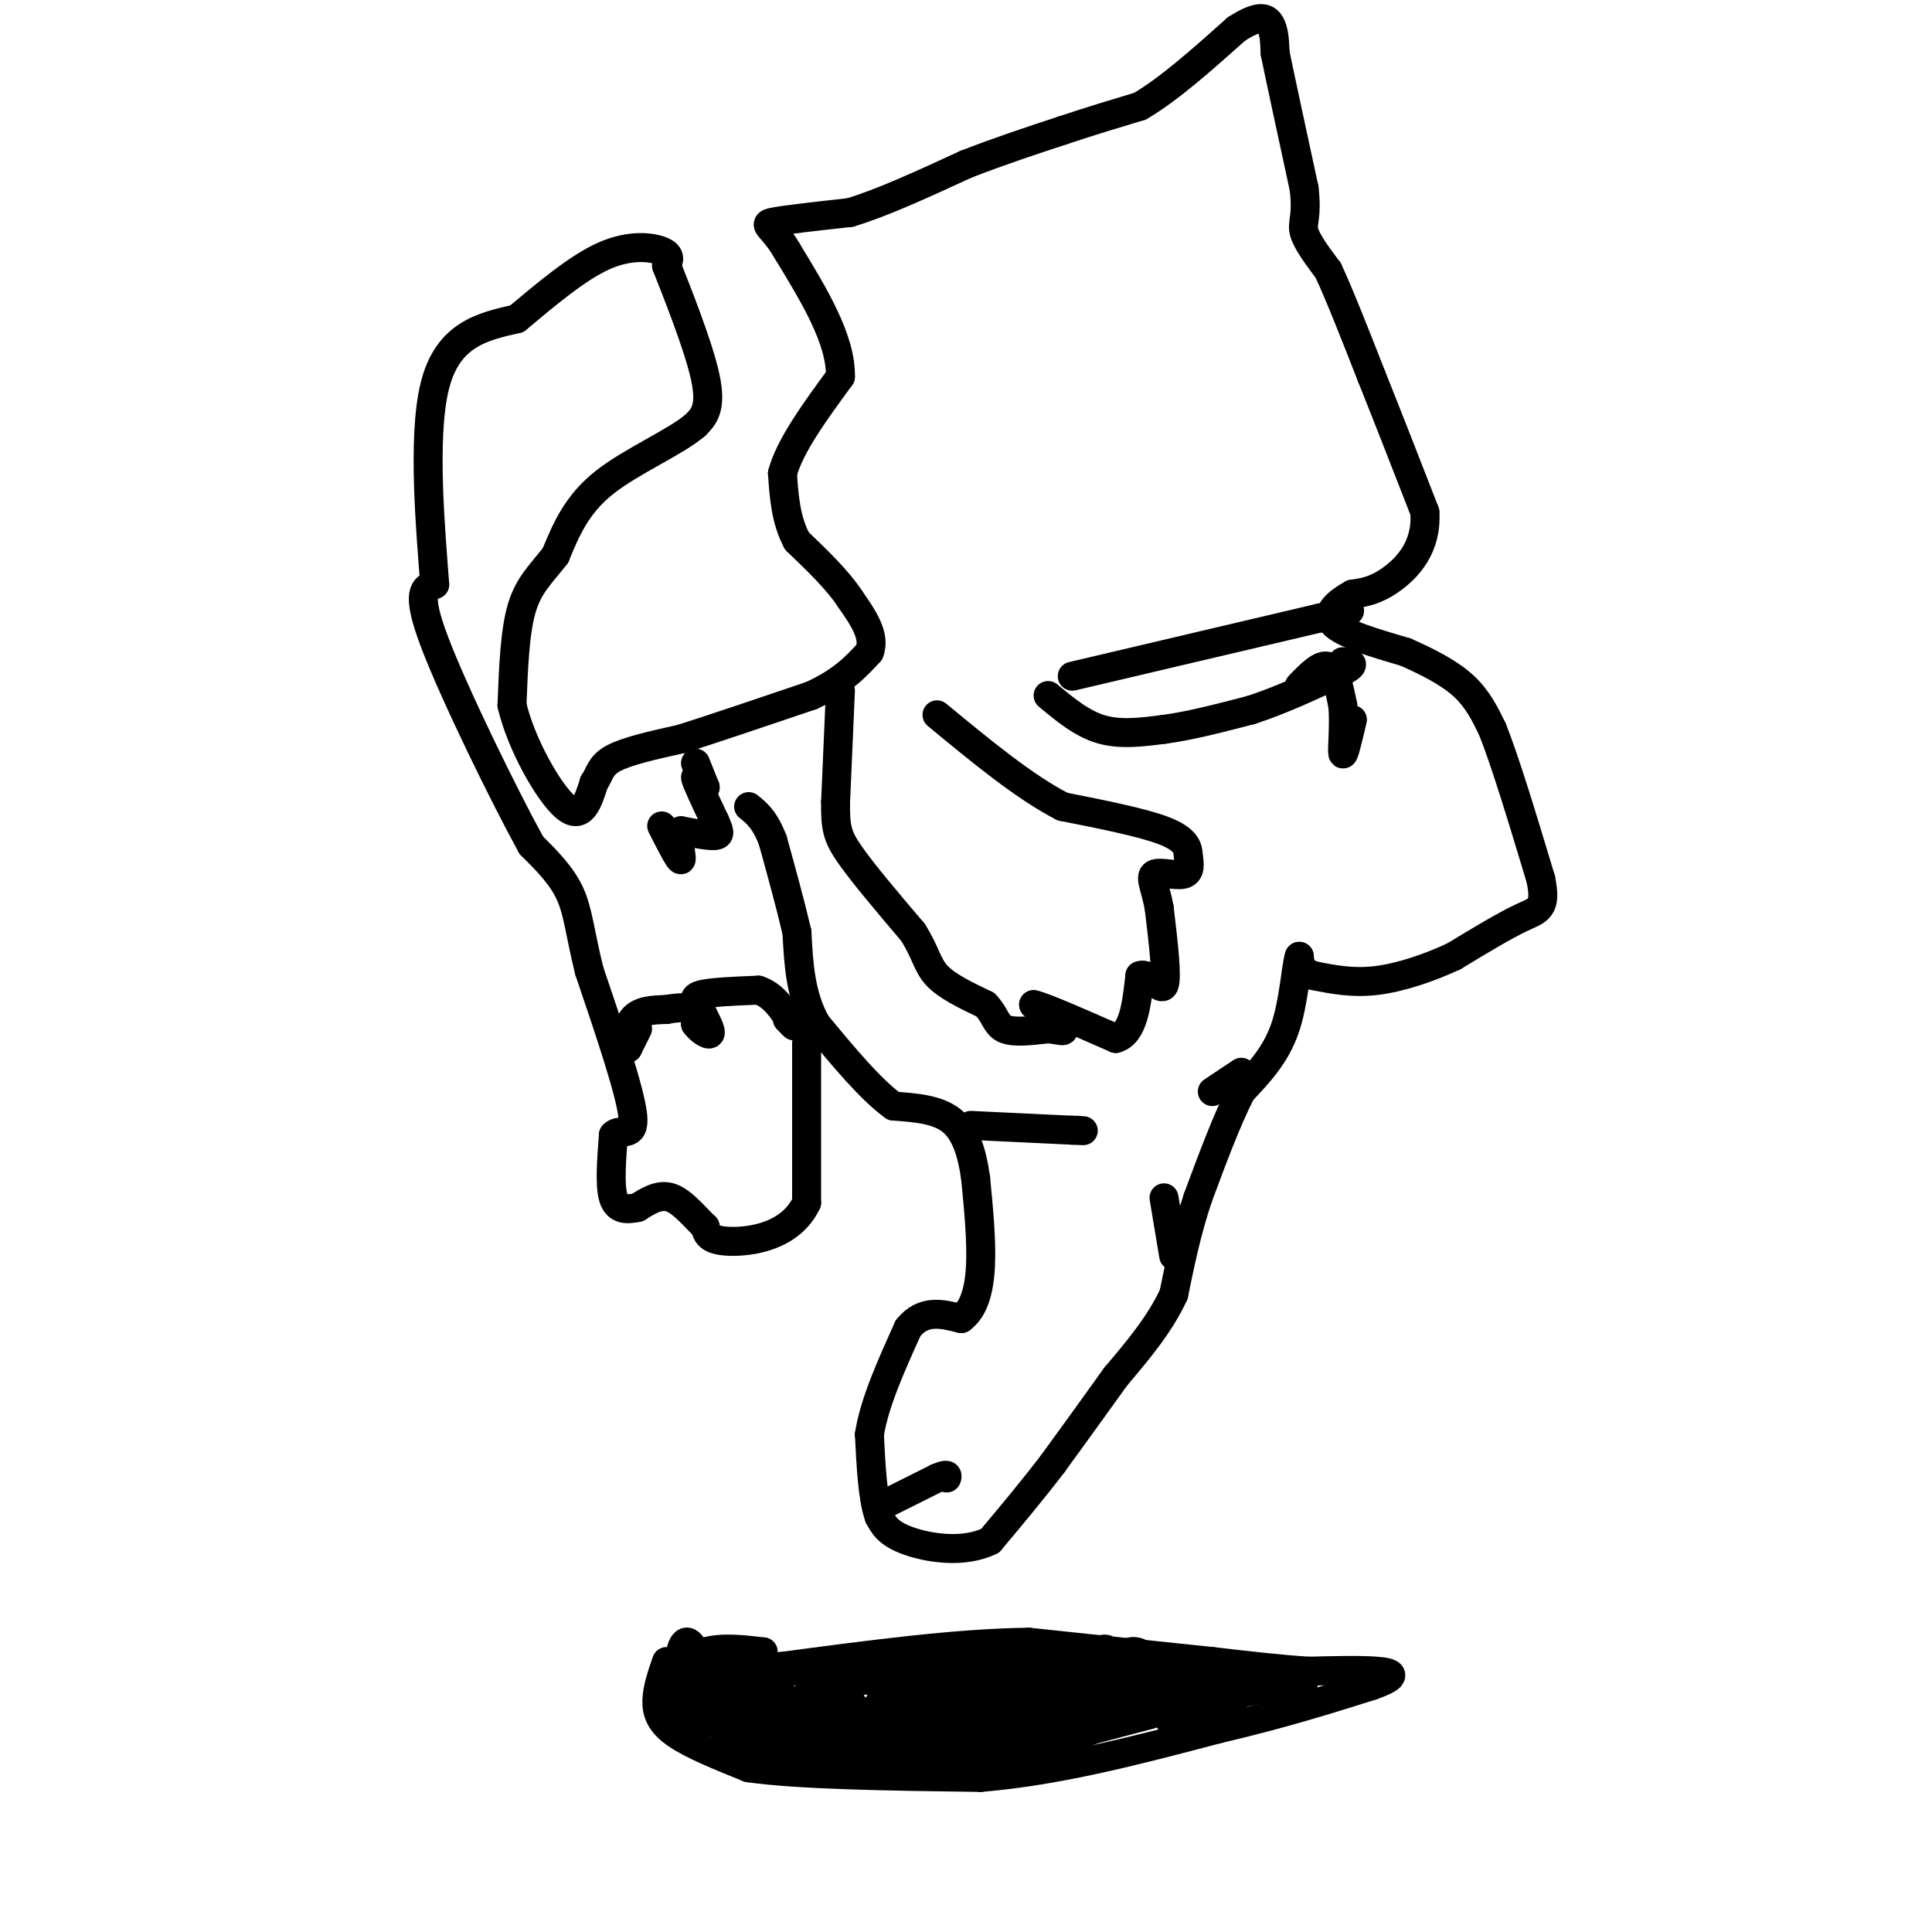 <svg viewBox='0 0 400 400' version='1.1' xmlns='http://www.w3.org/2000/svg' xmlns:xlink='http://www.w3.org/1999/xlink'><g fill='none' stroke='#000000' stroke-width='6' stroke-linecap='round' stroke-linejoin='round'><path d='M167,216c0.000,0.000 0.000,33.000 0,33'/><path d='M167,249c-3.333,7.044 -11.667,8.156 -16,8c-4.333,-0.156 -4.667,-1.578 -5,-3'/><path d='M146,254c-2.022,-1.889 -4.578,-5.111 -7,-6c-2.422,-0.889 -4.711,0.556 -7,2'/><path d='M132,250c-2.200,0.444 -4.200,0.556 -5,-2c-0.800,-2.556 -0.400,-7.778 0,-13'/><path d='M127,235c1.289,-1.578 4.511,0.978 4,-4c-0.511,-4.978 -4.756,-17.489 -9,-30'/><path d='M122,201c-1.933,-7.778 -2.267,-12.222 -4,-16c-1.733,-3.778 -4.867,-6.889 -8,-10'/><path d='M110,175c-5.689,-10.356 -15.911,-31.244 -20,-42c-4.089,-10.756 -2.044,-11.378 0,-12'/><path d='M90,121c-0.756,-10.356 -2.644,-30.244 0,-41c2.644,-10.756 9.822,-12.378 17,-14'/><path d='M107,66c6.000,-5.012 12.500,-10.542 18,-13c5.500,-2.458 10.000,-1.845 12,-1c2.000,0.845 1.500,1.923 1,3'/><path d='M138,55c2.022,5.133 6.578,16.467 8,23c1.422,6.533 -0.289,8.267 -2,10'/><path d='M144,88c-4.089,3.556 -13.311,7.444 -19,12c-5.689,4.556 -7.844,9.778 -10,15'/><path d='M115,115c-3.022,3.889 -5.578,6.111 -7,11c-1.422,4.889 -1.711,12.444 -2,20'/><path d='M106,146c1.867,8.000 7.533,18.000 11,21c3.467,3.000 4.733,-1.000 6,-5'/><path d='M123,162c1.200,-1.711 1.200,-3.489 4,-5c2.800,-1.511 8.400,-2.756 14,-4'/><path d='M141,153c6.833,-2.167 16.917,-5.583 27,-9'/><path d='M168,144c6.500,-3.000 9.250,-6.000 12,-9'/><path d='M180,135c1.333,-3.333 -1.333,-7.167 -4,-11'/><path d='M176,124c-2.500,-3.833 -6.750,-7.917 -11,-12'/><path d='M165,112c-2.333,-4.333 -2.667,-9.167 -3,-14'/><path d='M162,98c1.500,-5.667 6.750,-12.833 12,-20'/><path d='M174,78c0.167,-7.667 -5.417,-16.833 -11,-26'/><path d='M163,52c-3.089,-5.289 -5.311,-5.511 -3,-6c2.311,-0.489 9.156,-1.244 16,-2'/><path d='M176,44c6.667,-2.000 15.333,-6.000 24,-10'/><path d='M200,34c7.333,-2.833 13.667,-4.917 20,-7'/><path d='M220,27c6.000,-2.000 11.000,-3.500 16,-5'/><path d='M236,22c6.000,-3.500 13.000,-9.750 20,-16'/><path d='M256,6c4.622,-2.978 6.178,-2.422 7,-1c0.822,1.422 0.911,3.711 1,6'/><path d='M264,11c1.167,5.667 3.583,16.833 6,28'/><path d='M270,39c0.711,6.000 -0.511,7.000 0,9c0.511,2.000 2.756,5.000 5,8'/><path d='M275,56c2.333,5.000 5.667,13.500 9,22'/><path d='M284,78c3.333,8.333 7.167,18.167 11,28'/><path d='M295,106c0.511,7.333 -3.711,11.667 -7,14c-3.289,2.333 -5.644,2.667 -8,3'/><path d='M280,123c-2.800,1.533 -5.800,3.867 -4,6c1.800,2.133 8.400,4.067 15,6'/><path d='M291,135c4.733,2.089 9.067,4.311 12,7c2.933,2.689 4.467,5.844 6,9'/><path d='M309,151c2.667,6.667 6.333,18.833 10,31'/><path d='M319,182c1.289,6.244 -0.489,6.356 -4,8c-3.511,1.644 -8.756,4.822 -14,8'/><path d='M301,198c-5.156,2.400 -11.044,4.400 -16,5c-4.956,0.600 -8.978,-0.200 -13,-1'/><path d='M272,202c-2.667,-0.833 -2.833,-2.417 -3,-4'/><path d='M269,198c-0.733,2.133 -1.067,9.467 -3,15c-1.933,5.533 -5.467,9.267 -9,13'/><path d='M257,226c-3.000,5.833 -6.000,13.917 -9,22'/><path d='M248,248c-2.333,7.000 -3.667,13.500 -5,20'/><path d='M243,268c-2.833,6.167 -7.417,11.583 -12,17'/><path d='M231,285c-4.167,5.833 -8.583,11.917 -13,18'/><path d='M218,303c-4.333,5.667 -8.667,10.833 -13,16'/><path d='M205,319c-5.533,2.711 -12.867,1.489 -17,0c-4.133,-1.489 -5.067,-3.244 -6,-5'/><path d='M182,314c-1.333,-3.667 -1.667,-10.333 -2,-17'/><path d='M180,297c1.000,-6.500 4.500,-14.250 8,-22'/><path d='M188,275c3.167,-4.000 7.083,-3.000 11,-2'/><path d='M199,273c2.644,-1.956 3.756,-5.844 4,-11c0.244,-5.156 -0.378,-11.578 -1,-18'/><path d='M202,244c-0.733,-5.333 -2.067,-9.667 -5,-12c-2.933,-2.333 -7.467,-2.667 -12,-3'/><path d='M185,229c-4.667,-3.333 -10.333,-10.167 -16,-17'/><path d='M169,212c-3.333,-6.000 -3.667,-12.500 -4,-19'/><path d='M165,193c-1.500,-6.333 -3.250,-12.667 -5,-19'/><path d='M160,174c-1.667,-4.333 -3.333,-5.667 -5,-7'/><path d='M201,233c0.000,0.000 21.000,1.000 21,1'/><path d='M222,234c3.667,0.167 2.333,0.083 1,0'/><path d='M251,226c0.000,0.000 6.000,-4.000 6,-4'/><path d='M241,248c0.000,0.000 2.000,12.000 2,12'/><path d='M182,312c0.000,0.000 12.000,-6.000 12,-6'/><path d='M194,306c2.333,-1.000 2.167,-0.500 2,0'/><path d='M132,213c0.000,0.000 -2.000,4.000 -2,4'/><path d='M130,217c-0.400,-0.622 -0.400,-4.178 1,-6c1.400,-1.822 4.200,-1.911 7,-2'/><path d='M138,209c2.422,-0.444 4.978,-0.556 6,0c1.022,0.556 0.511,1.778 0,3'/><path d='M144,212c0.756,1.133 2.644,2.467 3,2c0.356,-0.467 -0.822,-2.733 -2,-5'/><path d='M145,209c-0.844,-1.400 -1.956,-2.400 0,-3c1.956,-0.600 6.978,-0.800 12,-1'/><path d='M157,205c3.167,1.000 5.083,4.000 7,7'/><path d='M164,212c1.000,1.000 0.000,0.000 -1,-1'/><path d='M144,158c0.000,0.000 2.000,5.000 2,5'/><path d='M146,163c-0.311,-0.067 -2.089,-2.733 -2,-2c0.089,0.733 2.044,4.867 4,9'/><path d='M148,170c0.933,2.111 1.267,2.889 0,3c-1.267,0.111 -4.133,-0.444 -7,-1'/><path d='M141,172c-0.911,1.489 0.311,5.711 0,6c-0.311,0.289 -2.156,-3.356 -4,-7'/><path d='M174,143c0.000,0.000 -1.000,23.000 -1,23'/><path d='M173,166c-0.067,5.311 0.267,7.089 3,11c2.733,3.911 7.867,9.956 13,16'/><path d='M189,193c2.689,4.222 2.911,6.778 5,9c2.089,2.222 6.044,4.111 10,6'/><path d='M204,208c2.044,2.044 2.156,4.156 4,5c1.844,0.844 5.422,0.422 9,0'/><path d='M217,213c2.333,0.222 3.667,0.778 3,0c-0.667,-0.778 -3.333,-2.889 -6,-5'/><path d='M214,208c1.833,0.333 9.417,3.667 17,7'/><path d='M231,215c3.667,-1.000 4.333,-7.000 5,-13'/><path d='M236,202c1.933,-0.867 4.267,3.467 5,2c0.733,-1.467 -0.133,-8.733 -1,-16'/><path d='M240,188c-0.726,-4.107 -2.042,-6.375 -1,-7c1.042,-0.625 4.440,0.393 6,0c1.560,-0.393 1.280,-2.196 1,-4'/><path d='M246,177c-0.022,-1.511 -0.578,-3.289 -5,-5c-4.422,-1.711 -12.711,-3.356 -21,-5'/><path d='M220,167c-7.833,-4.000 -16.917,-11.500 -26,-19'/><path d='M217,144c3.500,2.917 7.000,5.833 11,7c4.000,1.167 8.500,0.583 13,0'/><path d='M241,151c5.167,-0.667 11.583,-2.333 18,-4'/><path d='M259,147c6.167,-2.000 12.583,-5.000 19,-8'/><path d='M278,139c3.167,-1.667 1.583,-1.833 0,-2'/><path d='M269,142c2.250,-2.333 4.500,-4.667 6,-4c1.500,0.667 2.250,4.333 3,8'/><path d='M278,146c0.378,3.778 -0.178,9.222 0,10c0.178,0.778 1.089,-3.111 2,-7'/><path d='M222,140c0.000,0.000 51.000,-12.000 51,-12'/><path d='M273,128c9.167,-2.167 6.583,-1.583 4,-1'/><path d='M138,344c-0.956,2.756 -1.911,5.511 -2,8c-0.089,2.489 0.689,4.711 4,7c3.311,2.289 9.156,4.644 15,7'/><path d='M155,366c10.500,1.500 29.250,1.750 48,2'/><path d='M203,368c16.167,-1.333 32.583,-5.667 49,-10'/><path d='M252,358c13.500,-3.167 22.750,-6.083 32,-9'/><path d='M284,349c5.822,-2.067 4.378,-2.733 1,-3c-3.378,-0.267 -8.689,-0.133 -14,0'/><path d='M271,346c-5.667,-0.333 -12.833,-1.167 -20,-2'/><path d='M251,344c-9.667,-1.000 -23.833,-2.500 -38,-4'/><path d='M213,340c-14.833,0.167 -32.917,2.583 -51,5'/><path d='M162,345c-10.333,0.833 -10.667,0.417 -11,0'/><path d='M137,348c2.750,-2.500 5.500,-5.000 9,-6c3.500,-1.000 7.750,-0.500 12,0'/><path d='M158,342c0.000,1.167 -6.000,4.083 -12,7'/><path d='M146,349c-2.440,0.509 -2.541,-1.719 -3,-1c-0.459,0.719 -1.278,4.386 0,6c1.278,1.614 4.651,1.175 7,0c2.349,-1.175 3.675,-3.088 5,-5'/><path d='M155,349c-0.015,-1.420 -2.552,-2.471 -4,0c-1.448,2.471 -1.805,8.464 0,11c1.805,2.536 5.774,1.616 8,-1c2.226,-2.616 2.710,-6.928 2,-9c-0.710,-2.072 -2.614,-1.904 -5,-2c-2.386,-0.096 -5.253,-0.456 -6,1c-0.747,1.456 0.627,4.728 2,8'/><path d='M152,357c1.917,1.304 5.710,0.564 8,-1c2.290,-1.564 3.076,-3.952 1,-5c-2.076,-1.048 -7.015,-0.755 -9,0c-1.985,0.755 -1.015,1.973 -1,4c0.015,2.027 -0.924,4.863 1,7c1.924,2.137 6.710,3.575 9,1c2.290,-2.575 2.083,-9.164 1,-12c-1.083,-2.836 -3.041,-1.918 -5,-1'/><path d='M157,350c-1.526,-0.530 -2.843,-1.355 -3,1c-0.157,2.355 0.844,7.890 3,10c2.156,2.110 5.466,0.796 8,-1c2.534,-1.796 4.292,-4.075 4,-6c-0.292,-1.925 -2.635,-3.495 -3,-2c-0.365,1.495 1.248,6.056 3,8c1.752,1.944 3.643,1.270 5,0c1.357,-1.270 2.178,-3.135 3,-5'/><path d='M177,355c0.057,-1.833 -1.299,-3.915 -3,-5c-1.701,-1.085 -3.746,-1.171 -5,0c-1.254,1.171 -1.717,3.601 0,6c1.717,2.399 5.615,4.767 9,3c3.385,-1.767 6.258,-7.668 5,-10c-1.258,-2.332 -6.645,-1.095 -9,1c-2.355,2.095 -1.677,5.047 -1,8'/><path d='M173,358c2.301,2.071 8.555,3.250 12,3c3.445,-0.250 4.081,-1.929 4,-4c-0.081,-2.071 -0.878,-4.534 -2,-6c-1.122,-1.466 -2.569,-1.935 -4,0c-1.431,1.935 -2.848,6.276 -2,9c0.848,2.724 3.959,3.833 7,4c3.041,0.167 6.011,-0.609 8,-1c1.989,-0.391 2.997,-0.397 3,-3c0.003,-2.603 -0.998,-7.801 -2,-13'/><path d='M197,347c-2.396,-1.441 -7.385,1.457 -9,4c-1.615,2.543 0.145,4.729 3,7c2.855,2.271 6.806,4.625 10,2c3.194,-2.625 5.632,-10.228 4,-13c-1.632,-2.772 -7.334,-0.712 -10,2c-2.666,2.712 -2.295,6.076 -2,9c0.295,2.924 0.513,5.407 4,5c3.487,-0.407 10.244,-3.703 17,-7'/><path d='M214,356c2.872,-3.167 1.554,-7.583 -2,-9c-3.554,-1.417 -9.342,0.165 -11,2c-1.658,1.835 0.813,3.924 3,5c2.187,1.076 4.089,1.138 6,0c1.911,-1.138 3.831,-3.476 4,-5c0.169,-1.524 -1.413,-2.234 -3,-2c-1.587,0.234 -3.178,1.413 -4,4c-0.822,2.587 -0.875,6.581 0,9c0.875,2.419 2.679,3.263 5,3c2.321,-0.263 5.161,-1.631 8,-3'/><path d='M220,360c2.389,-1.313 4.363,-3.097 4,-5c-0.363,-1.903 -3.062,-3.927 -5,-4c-1.938,-0.073 -3.115,1.805 -4,4c-0.885,2.195 -1.477,4.706 2,5c3.477,0.294 11.023,-1.628 14,-5c2.977,-3.372 1.386,-8.192 0,-11c-1.386,-2.808 -2.565,-3.602 -4,-1c-1.435,2.602 -3.124,8.601 -3,11c0.124,2.399 2.062,1.200 4,0'/><path d='M228,354c3.067,-1.184 8.734,-4.145 10,-7c1.266,-2.855 -1.870,-5.605 -4,-5c-2.130,0.605 -3.253,4.564 -3,7c0.253,2.436 1.883,3.348 4,4c2.117,0.652 4.722,1.045 7,0c2.278,-1.045 4.229,-3.528 4,-5c-0.229,-1.472 -2.639,-1.935 -4,0c-1.361,1.935 -1.675,6.267 0,8c1.675,1.733 5.337,0.866 9,0'/><path d='M251,356c2.872,-1.075 5.553,-3.762 4,-5c-1.553,-1.238 -7.341,-1.026 -10,0c-2.659,1.026 -2.188,2.864 0,3c2.188,0.136 6.094,-1.432 10,-3'/><path d='M255,351c4.167,-1.000 9.583,-2.000 15,-3'/><path d='M270,348c-2.667,-1.000 -16.833,-2.000 -31,-3'/><path d='M239,345c-10.333,-1.000 -20.667,-2.000 -31,-3'/><path d='M208,342c-12.500,0.167 -28.250,2.083 -44,4'/><path d='M164,346c-10.333,1.500 -14.167,3.250 -18,5'/><path d='M146,351c-1.833,1.833 2.583,3.917 7,6'/><path d='M153,357c0.000,0.333 -3.500,-1.833 -7,-4'/><path d='M146,353c-2.238,-1.798 -4.333,-4.292 -5,-7c-0.667,-2.708 0.095,-5.631 1,-6c0.905,-0.369 1.952,1.815 3,4'/><path d='M145,344c1.444,1.156 3.556,2.044 3,3c-0.556,0.956 -3.778,1.978 -7,3'/><path d='M141,350c-1.267,1.311 -0.933,3.089 3,5c3.933,1.911 11.467,3.956 19,6'/><path d='M163,361c6.500,1.500 13.250,2.250 20,3'/><path d='M183,364c-2.000,-1.500 -17.000,-6.750 -32,-12'/><path d='M151,352c2.500,-1.167 24.750,1.917 47,5'/><path d='M198,357c8.940,0.774 7.792,0.208 6,1c-1.792,0.792 -4.226,2.940 -4,4c0.226,1.060 3.113,1.030 6,1'/><path d='M206,363c6.333,-1.167 19.167,-4.583 32,-8'/><path d='M238,355c1.667,-1.167 -10.167,-0.083 -22,1'/><path d='M216,356c-1.262,-0.143 6.583,-1.000 10,-2c3.417,-1.000 2.405,-2.143 1,-3c-1.405,-0.857 -3.202,-1.429 -5,-2'/><path d='M222,349c-6.667,-0.667 -20.833,-1.333 -35,-2'/><path d='M187,347c-10.244,-0.044 -18.356,0.844 -16,1c2.356,0.156 15.178,-0.422 28,-1'/><path d='M199,347c10.000,-0.167 21.000,-0.083 32,0'/></g>
</svg>
